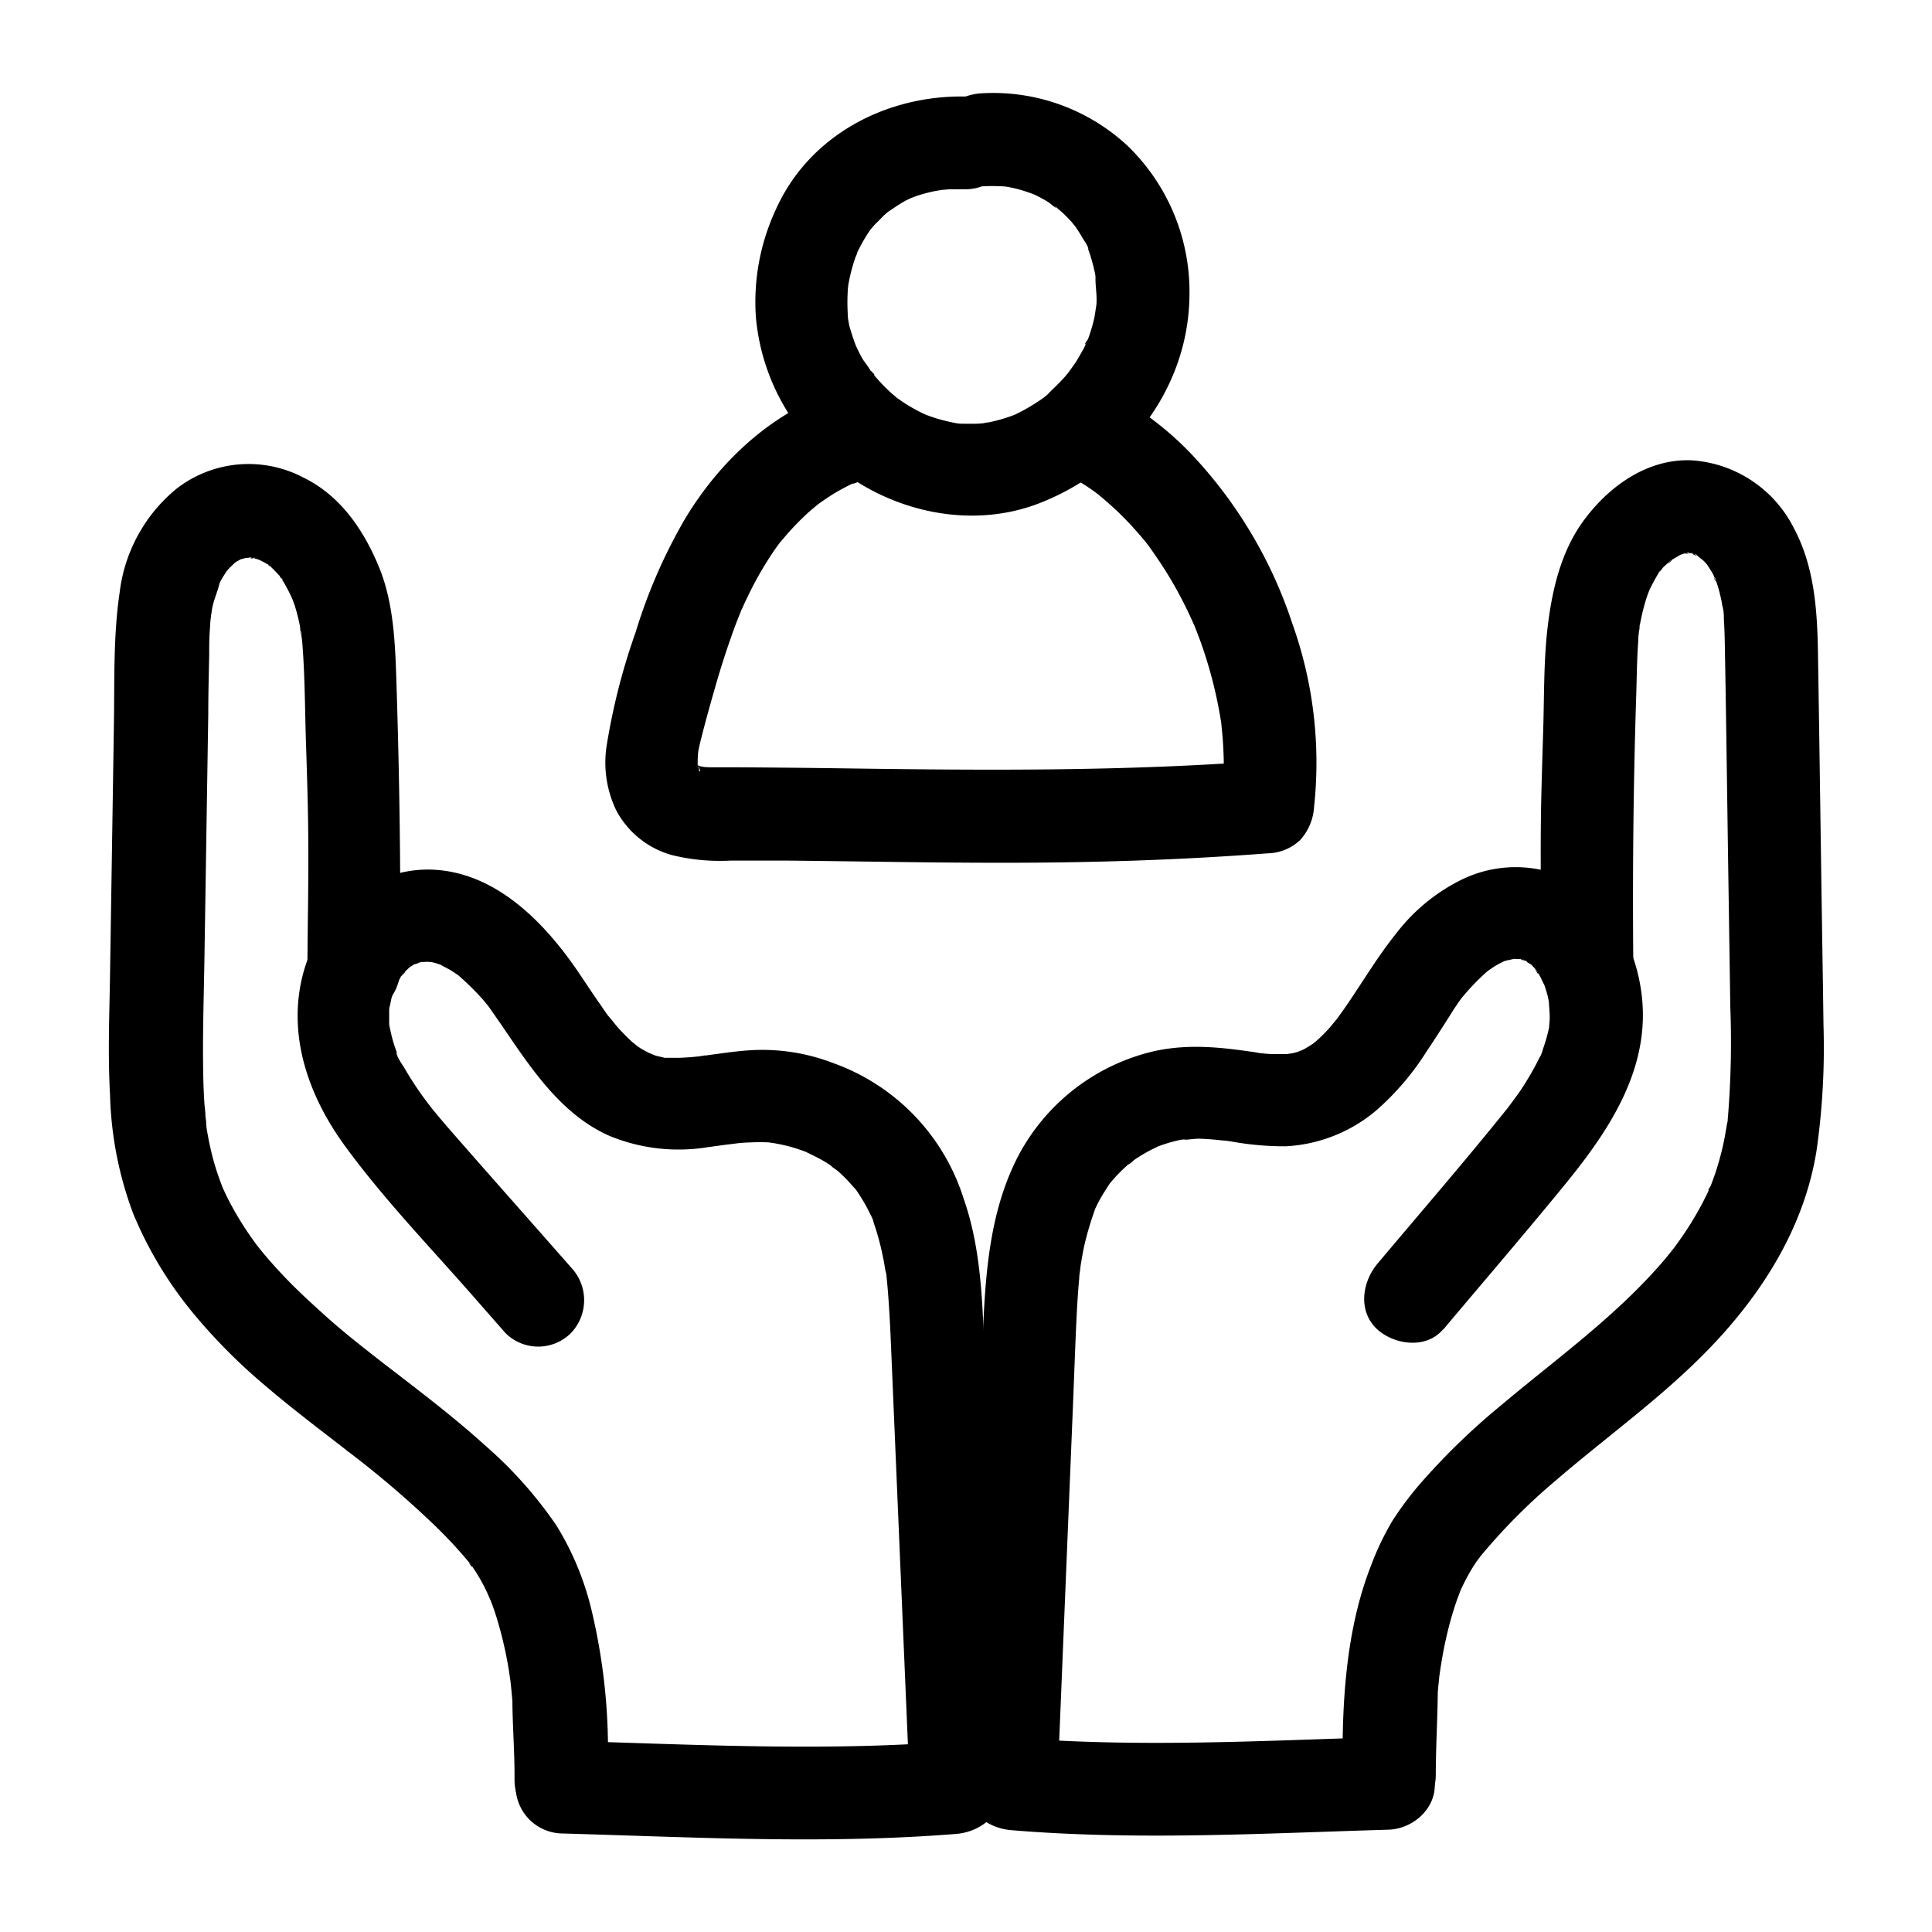 <?xml version="1.0" encoding="UTF-8"?> <svg xmlns="http://www.w3.org/2000/svg" data-name="Layer 1" viewBox="0 0 250 250"><path d="M126.72 24.14a22.43 22.43 0 013.38 0c.41 0 1 .23-.47-.09l.74.13a16.21 16.21 0 011.83.43c.55.16 1.07.36 1.61.54.75.25-1.1-.52-.39-.17l.85.4c.44.23.88.47 1.31.73.28.17 1.34 1.11 1.56 1.05-.3.08-.95-.8-.33-.23l.71.62c.41.39.8.79 1.18 1.21a4 4 0 00.49.57c-.1-.07-.83-1.16-.25-.32.4.57.78 1.15 1.12 1.75.16.29.82 1.17.76 1.48l-.28-.67c.08.19.16.39.23.58s.19.52.28.79c.19.59.36 1.19.5 1.8q.1.41.18.81c0 .21.08.41.11.62.07.46 0 .27-.07-.56-.08 1.15.18 2.36.12 3.54 0 .63-.44 2.21 0 .42-.15.55-.19 1.15-.32 1.71a21.51 21.51 0 01-.87 2.83c-.23.61-.6.67.14-.3a5.11 5.11 0 00-.29.63 17.44 17.44 0 01-.82 1.54c-.23.41-.47.81-.73 1.19s-1.21 1.62-.55.82-.5.58-.64.75c-.39.43-.79.85-1.21 1.26s-.68.65-1 1c-.17.16-.36.3-.53.45-.92.81.92-.65.25-.18a28.17 28.17 0 01-2.8 1.78c-.4.22-.82.42-1.24.63-.88.43.39-.16.48-.19-.22.07-.43.17-.65.25a20.7 20.7 0 01-3.16.91 4.68 4.68 0 00-.86.16c.08 0 1.57-.17.56-.08-.47.05-.93.09-1.4.1s-1 0-1.57 0c-.29 0-.58 0-.87-.06-1.08-.06 1.13.2.38.07a24 24 0 01-2.88-.66c-.5-.15-1-.32-1.48-.51-.22-.08-1-.35-.09 0s-.19-.11-.39-.21a23.56 23.56 0 01-2.58-1.48c-.23-.16-1.65-1.17-.81-.56s.11.08-.07-.08-.53-.45-.79-.69a23.14 23.14 0 01-2.1-2.24 4.51 4.51 0 00-.44-.54c.85.7.6.82.3.38s-.66-1-1-1.45-.59-1-.85-1.51-.68-1.83-.11-.15a31.07 31.07 0 01-1-3c-.06-.24-.33-2-.21-.91s0-.52 0-.82a24.29 24.29 0 010-2.56c0-.43.08-.86.11-1.29.07-.78-.27 1.69-.08.6 0-.18.07-.37.1-.56a23.36 23.36 0 01.61-2.5c.14-.46.3-.91.47-1.36.06-.18.14-.35.21-.53-.62 1.77-.35.81-.14.38a20.52 20.52 0 011.41-2.5l.4-.59c.55-.81-.12.2-.33.41.34-.34.62-.75 1-1.1s.67-.7 1-1l.55-.48c.71-.65-.13.11-.41.29.9-.57 1.73-1.2 2.68-1.7l.56-.27c1.15-.59-.88.31-.29.1s1-.38 1.52-.54 1.07-.3 1.61-.42c.29-.07 2.17-.37 1.07-.22s-.16 0 .09 0 .72-.06 1.09-.08H125a6.05 6.05 0 006-6 6.12 6.12 0 00-6-6c-10.29-.21-20.3 5-24.61 14.63A28.32 28.32 0 0097.81 41a27.79 27.79 0 006.86 16c7.2 8.37 19.69 12.21 30.12 8 10.87-4.35 18.92-14.6 19.12-26.55a26.25 26.25 0 00-8-19.58 25.52 25.52 0 00-19.14-6.78c-3.12.29-6.15 2.56-6 6 .14 3 2.65 6.31 6 6z"></path><path d="M137.14 60.91a34.37 34.37 0 014.44 2.67c.38.27 1.47 1.28.1.05.33.29.69.55 1 .83.68.57 1.34 1.17 2 1.79a44.84 44.84 0 013.66 4l.43.54c-.06-.07-.89-1.19-.31-.4.23.33.47.65.71 1 .57.81 1.12 1.63 1.64 2.46a51.29 51.29 0 012.73 4.92c.39.79.75 1.6 1.11 2.41s-.48-1.18-.19-.46c.09.22.18.44.26.66.2.49.39 1 .57 1.48a57.08 57.08 0 012.76 10.84c0 .2.12.84 0-.12s0 0 0 .23c.06.56.12 1.13.16 1.69.08 1 .12 1.91.14 2.86a43.8 43.8 0 01-.33 6.06l6-6c-18.38 1.41-36.78 1.27-55.2 1q-6.6-.09-13.2-.13h-3.2c-.51 0-1 0-1.54-.07-.19 0-.87-.1 0 0s-.1 0-.33-.09a3.21 3.21 0 00-.71-.2c.15 0 1.26.69.41.17l-.47-.29c-.67-.36.91.75.37.24s.63 1.06.29.41a1.76 1.76 0 00-.26-.44c.66.64.37 1.13.22.5-.06-.27-.13-.55-.2-.82-.2-.75.07 1.34.08.56v-.54a14.21 14.21 0 01.07-1.45c.08-1.07-.23 1.3 0 0q.15-.82.36-1.62c.55-2.21 1.17-4.4 1.79-6.58s1.34-4.47 2.12-6.67c.35-1 .72-2 1.11-2.94s-.09.07-.09.19a4.17 4.17 0 01.36-.83c.24-.54.49-1.09.75-1.62a44.93 44.93 0 013.66-6.3l.45-.62c.66-.9-.1.17-.12.15l1-1.18c.75-.87 1.55-1.7 2.38-2.49.37-.35.74-.69 1.13-1l.58-.49c1-.84-.78.56-.17.12.87-.62 1.74-1.23 2.67-1.77.49-.28 1-.55 1.49-.8l.68-.33.34-.15-.56.24c.21.09 1.13-.42 1.41-.51.6-.19 1.21-.35 1.83-.5A6 6 0 00110.37 50c-9.36 2.25-17 9.19-21.81 17.28a69.17 69.17 0 00-6.31 14.53 83.34 83.34 0 00-3.77 14.81 14.27 14.27 0 001.26 8.24 11.7 11.7 0 007.14 5.77 25.94 25.94 0 007.66.73h7.21c9.4.09 18.8.29 28.21.28 11.37 0 22.74-.35 34.08-1.22a6.27 6.27 0 004.24-1.76 7 7 0 001.76-4.24 53.46 53.46 0 00-2.82-23.75 58.7 58.7 0 00-13.09-21.95 41.41 41.41 0 00-10.93-8.16c-2.81-1.4-6.63-.84-8.21 2.15-1.44 2.73-.85 6.71 2.15 8.21zM51.76 125.47c.12-12.6-.07-25.15-.48-37.75-.16-4.69-.37-9.55-2.1-14-2-5-5.09-9.63-10.07-12a15.21 15.21 0 00-16.27 1.52 20.52 20.52 0 00-7.36 13.44c-.83 5.61-.65 11.33-.74 17l-.25 16.16-.25 16.16c-.08 5.22-.3 10.47 0 15.69a47.06 47.06 0 003 15.36 50.58 50.58 0 007.86 13 73.27 73.27 0 009.31 9.33c1.74 1.49 3.52 2.92 5.33 4.33 1.19.94 2.4 1.86 3.6 2.79l1.37 1.06c.24.18.85.72-.19-.15.22.19.45.35.68.53a128.12 128.12 0 0110.8 9.21 60 60 0 014.68 5 4.91 4.91 0 00.54.66c-.31 0-.81-1.11-.35-.44.24.36.5.71.73 1.08A24.06 24.06 0 0163 206c.09.2.73 1.7.33.69s.21.53.28.73c.35.93.66 1.88.93 2.84a51.27 51.27 0 011.26 5.59c.08.47.14.94.22 1.42.16 1-.06-.46-.07-.54 0 .23.06.47.09.7.11 1 .21 2 .29 3 .14 1.79.22 3.59.25 5.39v4.53h12c0-3.6-.24-7.19-.28-10.78 0-3.14-2.73-6.15-6-6a6.1 6.1 0 00-6 6c0 3.59.31 7.18.28 10.78a6 6 0 0012 0 78 78 0 00-2-21.85 37.24 37.24 0 00-4.59-11.12A54.08 54.08 0 0062.73 187c-3.62-3.29-7.51-6.27-11.38-9.26l-1.2-.92-.69-.53c1.09.84.43.33.19.15l-2.71-2.13c-1.72-1.36-3.41-2.75-5-4.19s-3.12-2.83-4.59-4.34q-1.06-1.08-2.07-2.22c-.36-.4-.71-.81-1.06-1.22l-.51-.62c-.13-.16-.85-1.1-.29-.34s.08.1 0 0-.31-.43-.47-.65c-.31-.43-.62-.87-.92-1.31-.59-.88-1.16-1.79-1.68-2.71s-.95-1.76-1.37-2.66c-.11-.24-.21-.49-.33-.73-.33-.74.42 1.09.15.33-.21-.57-.43-1.13-.62-1.7a31 31 0 01-.92-3.26c-.12-.53-.23-1.05-.33-1.58-.05-.3-.11-.6-.16-.9s-.21-1.5-.09-.57 0-.13 0-.34-.07-.61-.1-.92c0-.53-.09-1.07-.13-1.61q-.12-1.84-.15-3.69c-.1-5.13.08-10.28.16-15.4l.49-31.33c0-2.55.07-5.1.12-7.66 0-1.15 0-2.31.11-3.47 0-.62.1-1.23.16-1.85 0-.14.07-.93 0-.11s.08-.38.12-.57c.22-1.16.77-2.29 1-3.44 0 0-.55 1.16-.25.6.12-.21.22-.43.33-.65.26-.48.56-.94.86-1.4.57-.87-.81.91.08-.07.32-.36.68-.67 1-1 .54-.54-1 .68-.37.28l.44-.3c.2-.12.42-.23.62-.36 1-.62-.92.28-.31.1l1.39-.37c.62-.17-.65.1-.67.09a3.84 3.84 0 00.75 0 3.42 3.42 0 00.73 0c-.65.3-1.22-.26-.5 0 .23.07.48.11.71.18s1.25.48.34.09.38.22.63.36.43.28.64.41c.8.45-.42-.09-.28-.26A17 17 0 0136.58 75c-.17.14-.72-1.08-.26-.28.12.21.27.42.4.64.23.38.44.78.65 1.18.09.18.82 1.76.4.81s-.09-.21 0 0c.13.35.25.69.37 1a25.14 25.14 0 01.68 2.72c.06.32 0 1.11.23 1.33-.35-.4-.16-1.25-.05-.4 0 .34.07.68.1 1 .36 4.3.35 8.65.49 13 .09 2.76.18 5.53.24 8.3.11 5.06.07 10.13 0 15.19l-.06 6a6 6 0 0012 0z"></path><path d="M73.89 164c-5.32-6.06-10.68-12.08-16-18.18-.54-.63-1.08-1.27-1.61-1.91-.27-.32-.53-.65-.79-1-.92-1.12.77 1.06-.09-.11a43.36 43.36 0 01-3-4.48c-.26-.46-1.15-1.65-1.1-2.18l.29.68c-.1-.25-.2-.5-.29-.76s-.27-.77-.39-1.16c-.23-.76-.39-1.53-.55-2.3-.25-1.2.09 1.53 0 .31v-1.3-1c0-.58.39-1.34-.07.29.18-.63.24-1.29.42-1.92.09-.31.18-.63.29-.93.2-.58.71-1-.13.23.41-.62.66-1.34 1.07-2s.92-.8-.19.2c.22-.2.4-.48.61-.7s.45-.42.66-.64c.82-.81-1.22.79-.25.18.26-.16.51-.34.78-.49.53-.3 1.19-.31-.33.07.3-.07.59-.22.88-.3s.41-.11.62-.15c.59-.11.41-.1-.54 0a4.5 4.5 0 001.09 0 10 10 0 001.08.07l-.89-.11.7.16c.35.09.69.21 1 .31 1.23.37-1.22-.66-.09 0 .32.18.65.34 1 .53s.43.25.64.39l.62.42c.51.38.41.3-.3-.25a35.72 35.72 0 013.36 3.26c.26.3.5.61.76.91.89 1.05-.78-1.09 0 0 .52.72 1 1.44 1.52 2.17C68.56 138 72.5 144.2 78.91 147a23.5 23.5 0 0012.77 1.43l2.51-.34c.32 0 1.78-.38.21 0a17.76 17.76 0 012.72-.26 21.71 21.71 0 012.42 0 4.36 4.36 0 001.13.1c-1-.14-1.13-.16-.48 0l.74.14a20.72 20.72 0 012.19.57l1.07.37c1.27.43-1.24-.61 0 0 .68.33 1.36.66 2 1q.5.28 1 .6c.22.14.42.28.63.43.51.37.41.29-.31-.26 0 .16.73.6.87.72s.56.5.83.77c.55.53 1 1.09 1.54 1.66.88 1-.74-1.13 0 0 .14.21.29.42.42.63a21 21 0 011.41 2.49l.17.37c.27.6.23.5-.11-.3a4 4 0 01.43 1.16c.28.77.51 1.57.72 2.36s.39 1.62.55 2.43c.08.42.15.83.21 1.24s.09.55.13.83c-.12-.9-.14-1 0-.35.38 3.62.53 7.24.68 10.88l2.36 55.64 6-6c-17 1.36-34 .42-51-.06a6.05 6.05 0 00-6 6 6.13 6.13 0 006 6c17 .48 34 1.42 51 .06 3.13-.25 6.15-2.55 6-6l-2.22-52.41c-.33-7.88-.16-16.28-2.81-23.81a27.34 27.34 0 00-16.82-17.51 25.59 25.59 0 00-11.06-1.66c-1 .07-2 .19-3 .32l-2.5.34c-.22 0-.46 0-.68.09.73-.17.8-.1 0 0s-1.79.18-2.69.21h-2.23c-.81 0 1.05.26.27 0-.39-.12-.8-.18-1.19-.3s-1.52-.74-.07.06c-.67-.37-1.36-.68-2-1.1-.42-.27-1.25-1.12-.07 0-.26-.25-.55-.46-.82-.69a25.33 25.33 0 01-1.79-1.8c-.49-.54-.92-1.16-1.42-1.69 0 0 .76 1 .37.48l-.45-.6-.85-1.24c-.93-1.32-1.81-2.67-2.71-4-4.48-6.65-11-13.42-19.58-13.48-8.07 0-14.39 6.26-16.26 13.79-1.94 7.83.84 15.57 5.45 21.91 5 6.87 11 13.08 16.6 19.47l4.21 4.8a6 6 0 008.49 0 6.16 6.16 0 000-8.49zM211.35 125c-.11-11.72 0-23.39.38-35.11.07-2.32.09-4.65.26-7 0-.55.09-1.09.15-1.64 0-.2.05-.39.07-.59-.13 1.55-.11.81-.05.44a28.89 28.89 0 01.66-2.93c.13-.47.28-.94.45-1.4a6.46 6.46 0 00.26-.69c0 .12-.61 1.33-.17.42a26.12 26.12 0 011.45-2.65c.26-.4.62-.49-.26.31.13-.12.24-.3.36-.43a13.38 13.38 0 011.09-1.02 3.09 3.09 0 00.43-.37c-.5.73-.84.59-.33.26s.94-.56 1.41-.85c.66-.4-1.17.41-.44.17l.5-.17c.23-.08.47-.12.69-.19.61-.2.42.28-.55 0a5.2 5.2 0 001.24 0c.77 0-1.29-.28-.53-.08.28.07.57.15.86.21.68.15 0 .4-.45-.22a3.48 3.48 0 00.63.33c.2.11 1.44.86.57.33s.27.28.47.49.32.36.49.54c.83.88-.5-.8-.15-.2.25.43.54.83.79 1.27s.32 1 .57 1.17c-.56-.45-.37-1.07-.19-.4.08.3.2.59.28.88.18.58.32 1.18.45 1.77.06.3.1.61.16.91.22 1.13 0-.08 0-.23a8.63 8.63 0 01.17 1.84c.08 1.23.11 2.47.13 3.71.19 10.33.31 20.67.47 31l.23 15.42a119.19 119.19 0 01-.34 14.64c0 .23-.06.46-.08.69-.1.87.18-1.1 0-.23-.09.52-.17 1-.27 1.58a35.28 35.28 0 01-.92 3.78c-.29 1-.64 1.94-1 2.89-.16.43-.51.67.14-.32a4.6 4.6 0 00-.25.55c-.25.54-.51 1.08-.79 1.61a41.91 41.91 0 01-3.25 5.27c-.15.22-.31.43-.47.65s-.67.88-.14.19.08-.1 0 0l-.51.63q-1 1.25-2.1 2.43c-5.89 6.44-13 11.56-19.64 17.15a87.72 87.72 0 00-9.8 9.38 42.89 42.89 0 00-4.32 5.63 36.51 36.51 0 00-2.77 5.82c-2.78 7.11-3.56 15.12-3.65 22.71 0 1.47 0 2.95.05 4.42.11 3.13 2.68 6.15 6 6a6.11 6.11 0 006-6c0-3.6.22-7.18.26-10.78a6 6 0 00-12 0c0 3.6-.29 7.18-.26 10.78h12a88.28 88.28 0 01.2-10c.06-.88.14-1.76.24-2.63 0-.24.06-.47.08-.71.12-1-.06.44-.07.53.09-.59.17-1.19.27-1.78a51.5 51.5 0 011.23-5.64c.26-.91.54-1.81.86-2.7l.43-1.14c.27-.72-.52 1.17-.21.48.12-.26.23-.52.36-.78a26.43 26.43 0 011.25-2.35c.23-.38.47-.74.71-1.1a2.86 2.86 0 00.38-.52c-.09.29-.76 1-.21.27a77 77 0 0110-10.12c6.82-5.88 14.23-11.09 20.43-17.67 6.61-7 11.81-15.44 13.33-25.09a94.35 94.35 0 00.89-16.11c-.07-5.36-.16-10.72-.24-16.08-.16-10.76-.3-21.52-.48-32.28-.09-5.48-.48-11.08-3.11-16A16 16 0 00219 59.57c-5.73-.29-10.75 3.3-14 7.69-2.94 3.94-4.12 8.87-4.71 13.67-.55 4.48-.46 9.06-.6 13.57-.09 2.92-.18 5.84-.25 8.76-.11 5.19-.08 10.38 0 15.58l.06 6.19a6 6 0 1012 0z"></path><path d="M186.74 172.06c5.32-6.33 10.72-12.6 15.94-19 5.06-6.22 9.91-13.36 9.91-21.71 0-6.85-3.35-14.79-9.92-17.73a15.92 15.92 0 00-13.46.17 24.08 24.08 0 00-8.59 7.06c-2.3 2.86-4.16 6-6.21 9-.45.67-.93 1.33-1.41 2-.64.88.73-.88 0 0-.27.32-.54.65-.83 1a19.78 19.78 0 01-1.63 1.67c-.25.24-.57.44-.8.7 0 0 1-.75.52-.41-.2.12-.38.27-.58.39s-.58.37-.89.54c-.49.27-1.52.48 0 .06-.34.09-.66.25-1 .35l-.57.15c-.18 0-1.16.17-.32.1s-.57 0-.79 0h-1.37c-.45 0-1.07-.06-1.61-.12l-.69-.08c-.88-.08 1.09.17.21 0-4.49-.67-8.68-1.16-13.17-.21a26.7 26.7 0 00-17.64 13.44c-3.82 7.25-4.34 15.48-4.67 23.52q-1 25.7-2.08 51.41l-.26 6.46c-.14 3.43 2.87 5.74 6 6 16.26 1.36 32.56.42 48.83-.06 3.14-.09 6.15-2.69 6-6a6.08 6.08 0 00-6-6c-16.27.48-32.57 1.42-48.83.06l6 6 2-48.68c.16-3.86.29-7.72.47-11.57.09-1.72.19-3.44.35-5.15 0-.42.1-.85.14-1.28.15-1.48-.23 1.37 0-.1.16-1 .32-1.95.53-2.92a39.8 39.8 0 011.3-4.41c.47-1.36-.6 1.18 0-.1.19-.38.36-.76.56-1.13.43-.82.94-1.58 1.44-2.36.73-1.12-.9 1 0 0l.74-.85c.51-.55 1.05-1.07 1.61-1.57l.29-.24c.49-.4.38-.32-.34.24.24 0 .7-.51.91-.65a22 22 0 011.91-1.15c.33-.18.67-.33 1-.5 1.18-.6-1.32.46-.07 0 .7-.24 1.39-.49 2.11-.67.35-.1.71-.18 1.07-.25.64-.13 1.33.09-.14 0 .82.06 1.72-.15 2.56-.13s1.86.11 2.78.21c1.58.16-1.32-.2.26 0l.92.13a38.5 38.5 0 007.1.64 19.68 19.68 0 0011.73-4.62 34.62 34.62 0 006.55-7.67c.84-1.24 1.65-2.51 2.46-3.77.34-.53.67-1.06 1-1.59.22-.32.44-.65.67-1l.47-.64-.2.26a30 30 0 013.29-3.47l.29-.25c.5-.41.4-.33-.3.22l.93-.64c.32-.21.64-.39 1-.57s.44-.23.66-.33c-.88.36-1 .42-.43.19s1.17-.27 1.73-.46c-1.43.47-.83.1-.18.09a5.06 5.06 0 001.09 0l-.85-.1c.2 0 .4.08.6.13s.58.23.87.28c-1.35-.24-1-.44-.34-.09.35.19.67.46 1 .65-1.33-.71-.73-.59-.28-.16.22.21.44.43.64.66.47.52.38 1-.16-.24.12.26.37.53.52.78.34.55.55 1.19.9 1.71-.06-.08-.53-1.43-.24-.52.13.42.28.83.4 1.25s.17.64.23 1 .09.43.13.65c.1.64.07.44-.08-.61 0 .77.12 1.56.1 2.33 0 .33-.05.65-.07 1-.06 1 .32-1.64 0 .12a22.84 22.84 0 01-.79 2.8 5.16 5.16 0 01-.44 1.15c.81-1.26.11-.29-.07.08-.42.87-.89 1.71-1.39 2.54s-1 1.64-1.61 2.44l-.73 1-.51.67c.52-.66.57-.74.17-.22-5.48 6.83-11.23 13.46-16.86 20.16-2 2.41-2.53 6.17 0 8.49 2.23 2 6.33 2.57 8.49 0z"></path></svg>